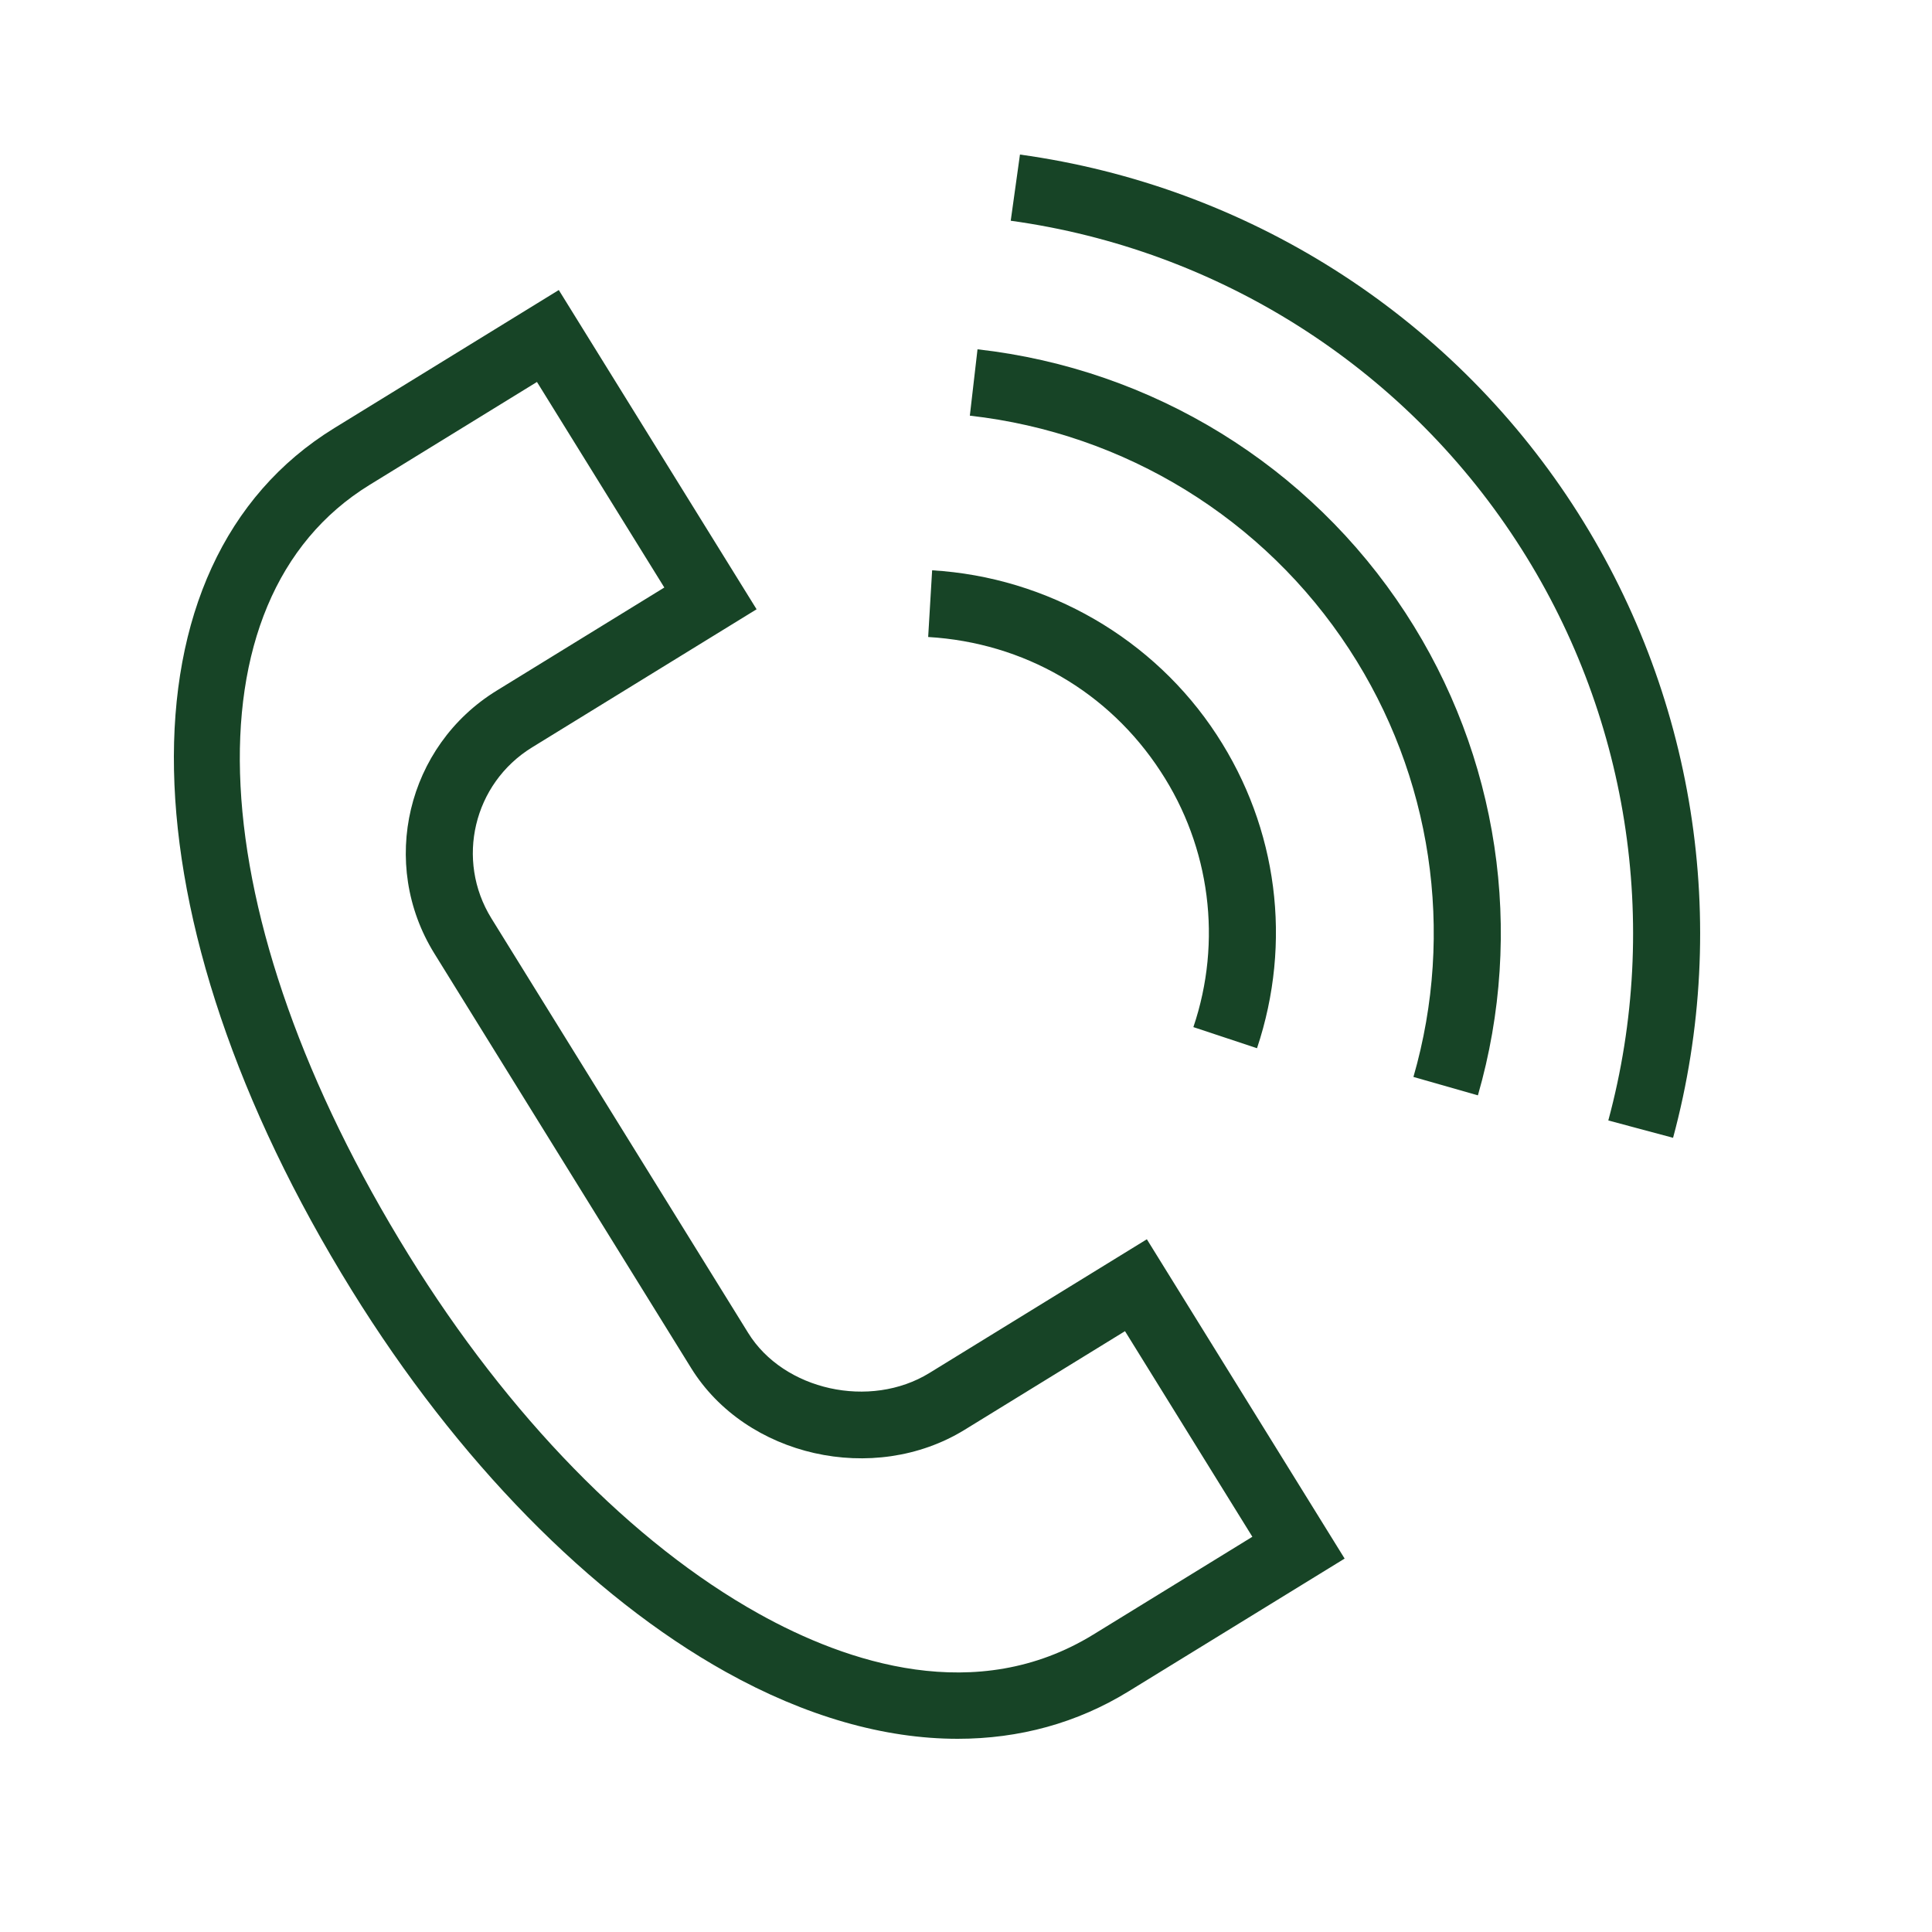 <?xml version="1.0" encoding="UTF-8"?> <svg xmlns="http://www.w3.org/2000/svg" viewBox="0 0 100.00 100.00" data-guides="{&quot;vertical&quot;:[],&quot;horizontal&quot;:[]}"><defs></defs><path fill="#174426" stroke="#174426" fill-opacity="1" stroke-width="0" stroke-opacity="1" color="rgb(51, 51, 51)" fill-rule="evenodd" id="tSvgd3ac153514" title="Path 1" d="M48.106 71.066C45.036 72.954 40.565 71.964 38.727 68.995C34.296 61.841 29.865 54.687 25.434 47.533C23.566 44.512 24.506 40.555 27.534 38.688C27.23 38.197 26.926 37.707 26.622 37.217C26.926 37.707 27.23 38.197 27.534 38.688C31.41 36.304 35.285 33.92 39.161 31.536C35.748 26.028 32.336 20.52 28.923 15.012C25.05 17.394 21.177 19.776 17.303 22.158C5.904 29.166 6.276 47.52 18.208 66.788C23.669 75.606 30.544 82.619 37.566 86.537C41.7 88.843 45.775 90.001 49.571 90C52.758 90 55.749 89.184 58.414 87.545C62.142 85.254 65.87 82.963 69.598 80.672C66.186 75.163 62.773 69.653 59.361 64.144C55.609 66.451 51.858 68.759 48.106 71.066ZM56.592 84.603C50.544 88.322 43.829 86.067 39.263 83.519C32.747 79.885 26.319 73.299 21.163 64.972C10.304 47.435 9.467 31.039 19.128 25.099C18.824 24.609 18.52 24.119 18.216 23.628C18.52 24.119 18.824 24.609 19.128 25.099C22.016 23.323 24.905 21.546 27.793 19.77C29.99 23.317 32.188 26.863 34.385 30.41C31.494 32.188 28.602 33.967 25.711 35.745C21.055 38.607 19.607 44.71 22.48 49.349C26.911 56.502 31.342 63.656 35.772 70.809C38.614 75.4 45.229 76.892 49.927 74.007C52.695 72.305 55.463 70.603 58.23 68.901C60.428 72.449 62.625 75.996 64.822 79.543C62.079 81.23 59.336 82.916 56.592 84.603ZM60.072 39.929C62.644 43.848 63.27 48.726 61.769 53.163C62.867 53.528 63.965 53.892 65.063 54.256C66.894 48.777 66.135 42.867 62.982 38.043C59.732 33.057 54.224 29.872 48.247 29.519C48.179 30.67 48.111 31.82 48.042 32.971C52.995 33.263 57.38 35.798 60.072 39.929Z" style=""></path><path fill="#174426" stroke="#174426" fill-opacity="1" stroke-width="0" stroke-opacity="1" color="rgb(51, 51, 51)" fill-rule="evenodd" id="tSvg6bd9b01044" title="Path 2" d="M50.596 18.08C50.464 19.225 50.331 20.37 50.199 21.515C58.229 22.418 65.432 26.853 69.835 33.604C74.113 40.154 75.325 48.231 73.159 55.742C74.271 56.059 75.383 56.377 76.496 56.695C78.939 48.221 77.571 39.108 72.745 31.718C67.779 24.103 59.654 19.099 50.596 18.08Z" style=""></path><path fill="#174426" stroke="#174426" fill-opacity="1" stroke-width="0" stroke-opacity="1" color="rgb(51, 51, 51)" fill-rule="evenodd" id="tSvg10c691ac7f9" title="Path 3" d="M81.394 26.111C74.947 16.229 64.511 9.62 52.793 8C52.633 9.142 52.474 10.284 52.315 11.425C63.037 12.908 72.585 18.954 78.484 27.997C84.269 36.849 86.004 47.782 83.246 57.995C84.363 58.294 85.481 58.594 86.598 58.893C89.61 47.725 87.718 35.808 81.394 26.111Z" style=""></path></svg> 